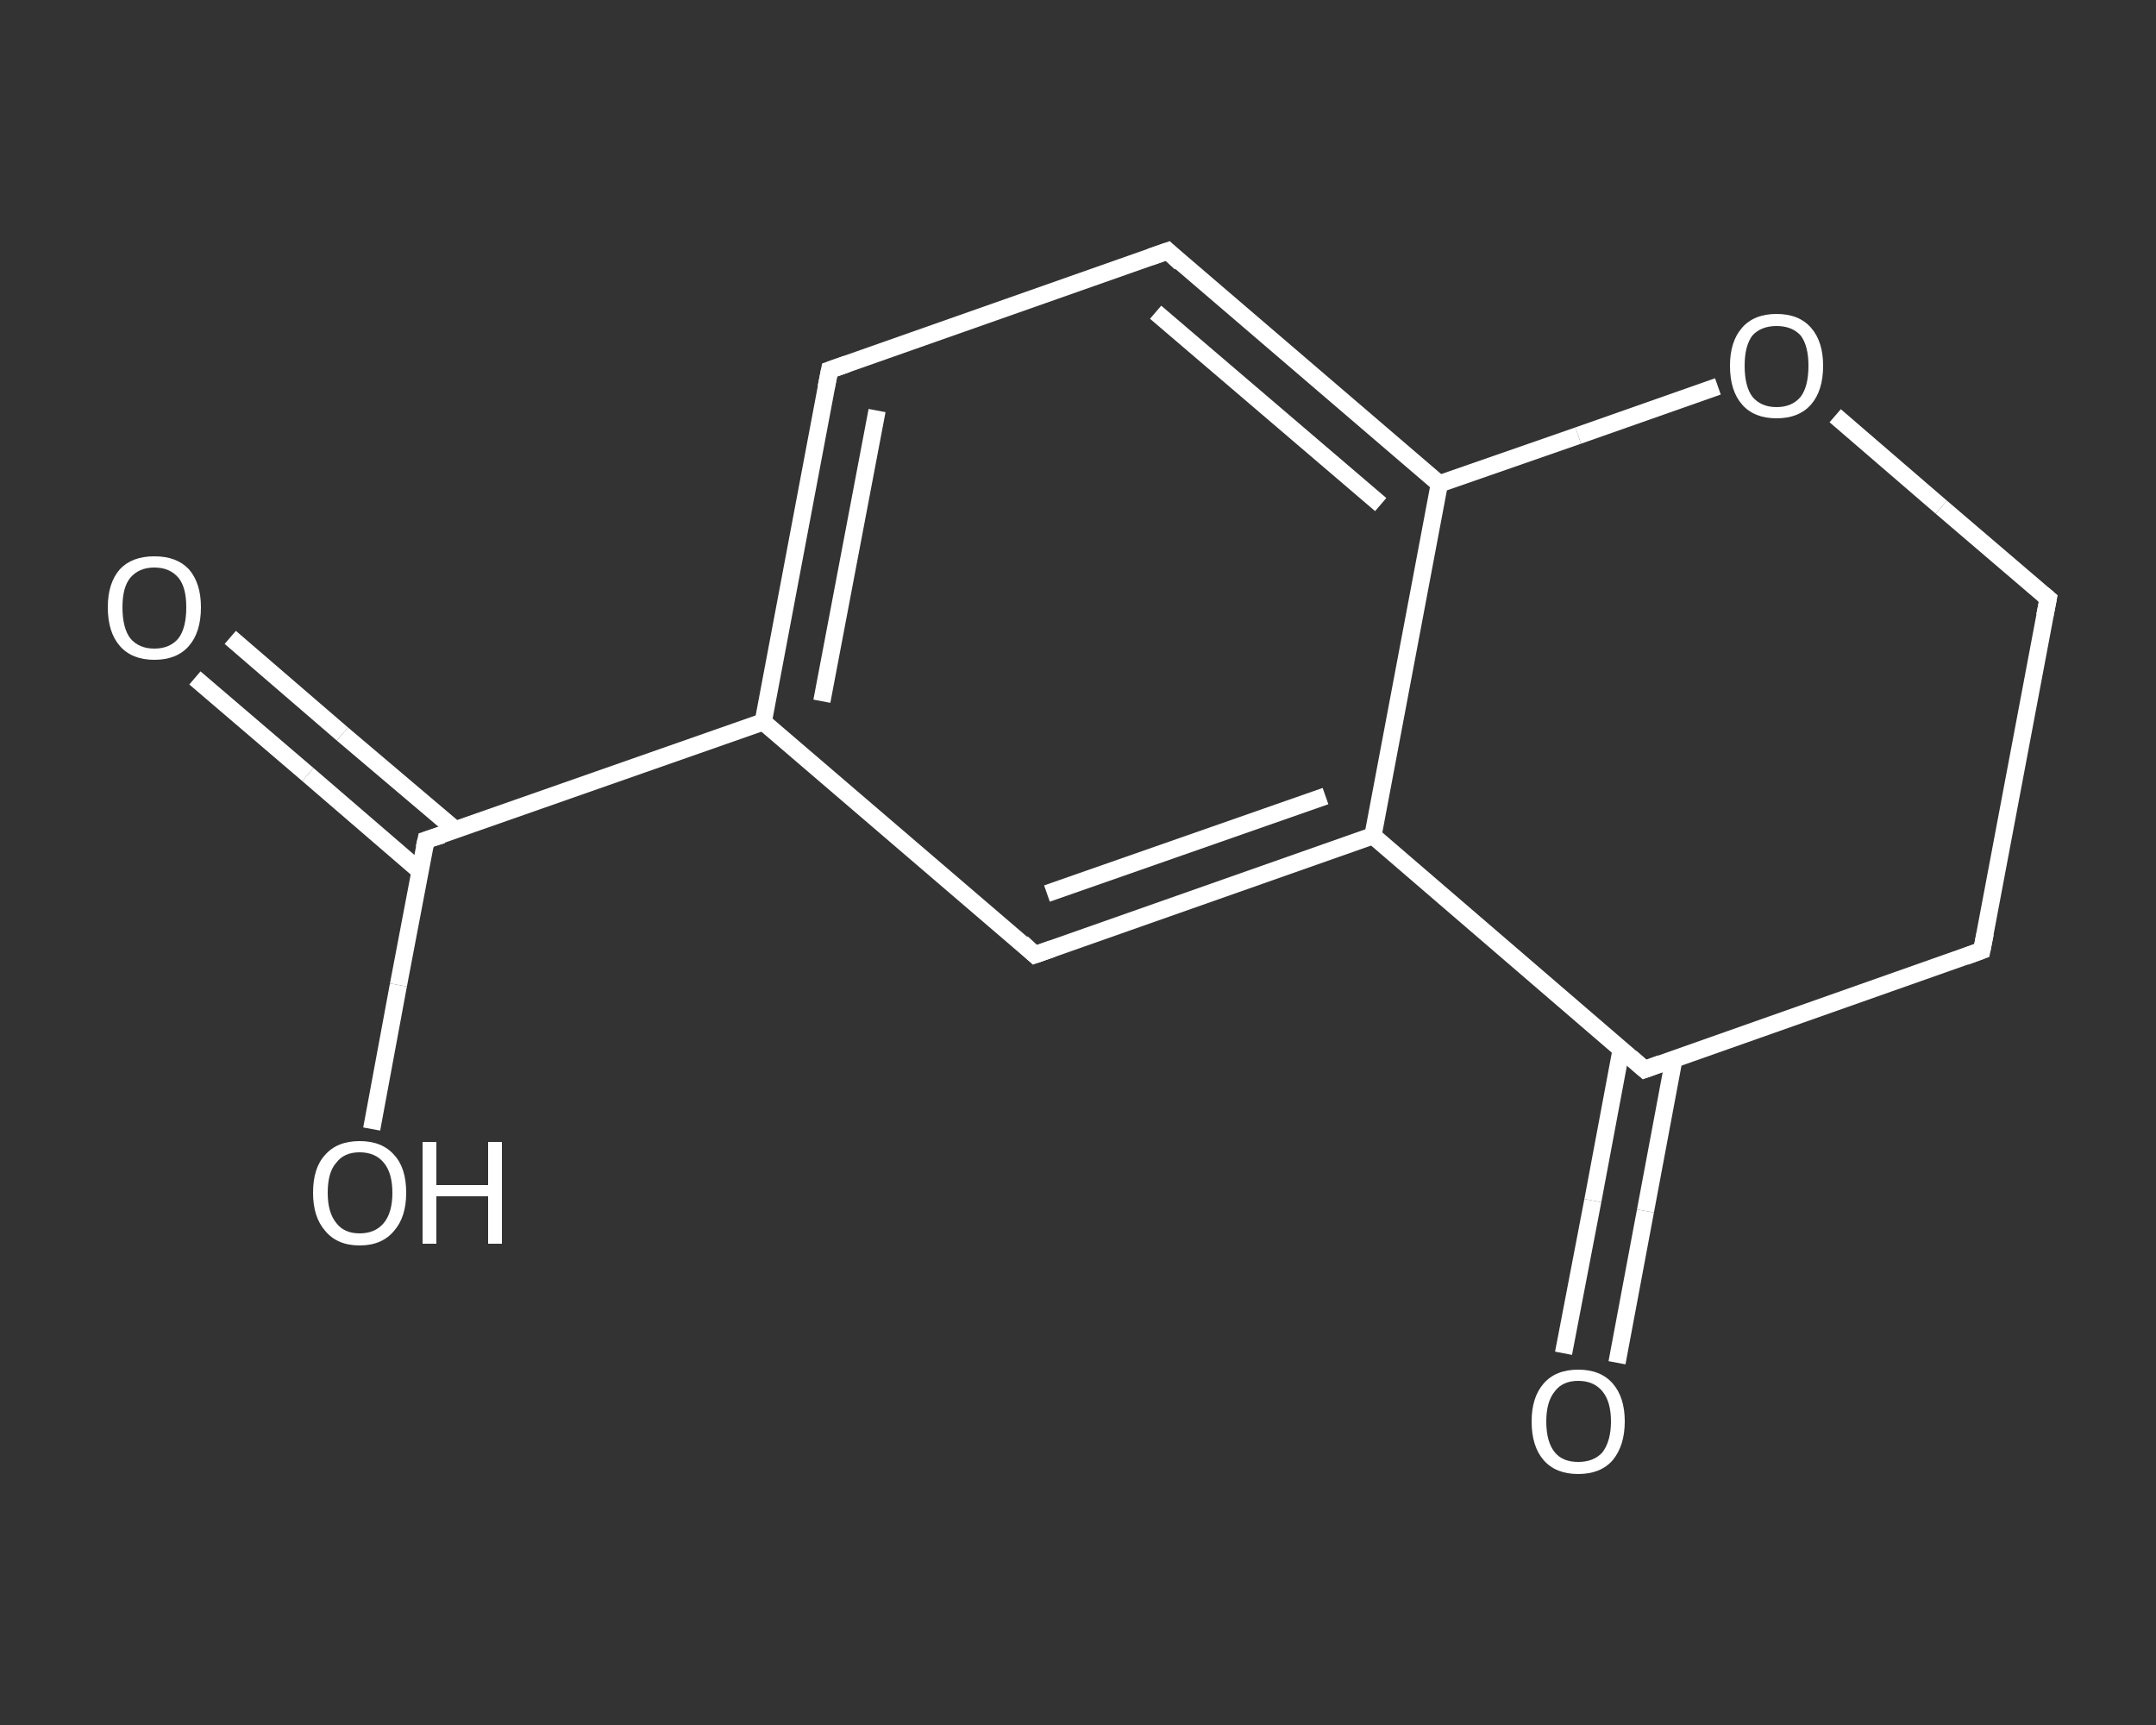 <?xml version='1.0' encoding='iso-8859-1'?>
<svg version='1.1' baseProfile='full'
              xmlns='http://www.w3.org/2000/svg'
                      xmlns:rdkit='http://www.rdkit.org/xml'
                      xmlns:xlink='http://www.w3.org/1999/xlink'
                  xml:space='preserve'
width='250px' height='200px' viewBox='0 0 250 200'>
<rect x="0" y="0" width="250" height="200" fill="#333333" stroke="none"/>
<!-- END OF HEADER -->
<rect style='opacity:1.0;fill:transparent;stroke:none' width='250.0' height='200.0' x='0.0' y='0.0'> </rect>
<path class='bond-0 atom-0 atom-1' d='M 26.7,73.9 L 39.7,85.1' style='fill:none;fill-rule:evenodd;stroke:#FFFFFF;stroke-width:2.0px;stroke-linecap:butt;stroke-linejoin:miter;stroke-opacity:1' />
<path class='bond-0 atom-0 atom-1' d='M 39.7,85.1 L 52.8,96.2' style='fill:none;fill-rule:evenodd;stroke:#FFFFFF;stroke-width:2.0px;stroke-linecap:butt;stroke-linejoin:miter;stroke-opacity:1' />
<path class='bond-0 atom-0 atom-1' d='M 22.6,78.6 L 35.7,89.8' style='fill:none;fill-rule:evenodd;stroke:#FFFFFF;stroke-width:2.0px;stroke-linecap:butt;stroke-linejoin:miter;stroke-opacity:1' />
<path class='bond-0 atom-0 atom-1' d='M 35.7,89.8 L 48.7,101.0' style='fill:none;fill-rule:evenodd;stroke:#FFFFFF;stroke-width:2.0px;stroke-linecap:butt;stroke-linejoin:miter;stroke-opacity:1' />
<path class='bond-1 atom-1 atom-2' d='M 49.4,97.4 L 46.2,114.2' style='fill:none;fill-rule:evenodd;stroke:#FFFFFF;stroke-width:2.0px;stroke-linecap:butt;stroke-linejoin:miter;stroke-opacity:1' />
<path class='bond-1 atom-1 atom-2' d='M 46.2,114.2 L 43.1,130.9' style='fill:none;fill-rule:evenodd;stroke:#FFFFFF;stroke-width:2.0px;stroke-linecap:butt;stroke-linejoin:miter;stroke-opacity:1' />
<path class='bond-2 atom-1 atom-3' d='M 49.4,97.4 L 88.5,83.7' style='fill:none;fill-rule:evenodd;stroke:#FFFFFF;stroke-width:2.0px;stroke-linecap:butt;stroke-linejoin:miter;stroke-opacity:1' />
<path class='bond-3 atom-3 atom-4' d='M 88.5,83.7 L 96.2,42.9' style='fill:none;fill-rule:evenodd;stroke:#FFFFFF;stroke-width:2.0px;stroke-linecap:butt;stroke-linejoin:miter;stroke-opacity:1' />
<path class='bond-3 atom-3 atom-4' d='M 95.3,81.3 L 101.7,47.6' style='fill:none;fill-rule:evenodd;stroke:#FFFFFF;stroke-width:2.0px;stroke-linecap:butt;stroke-linejoin:miter;stroke-opacity:1' />
<path class='bond-4 atom-4 atom-5' d='M 96.2,42.9 L 135.4,29.1' style='fill:none;fill-rule:evenodd;stroke:#FFFFFF;stroke-width:2.0px;stroke-linecap:butt;stroke-linejoin:miter;stroke-opacity:1' />
<path class='bond-5 atom-5 atom-6' d='M 135.4,29.1 L 166.9,56.1' style='fill:none;fill-rule:evenodd;stroke:#FFFFFF;stroke-width:2.0px;stroke-linecap:butt;stroke-linejoin:miter;stroke-opacity:1' />
<path class='bond-5 atom-5 atom-6' d='M 134.0,36.2 L 160.1,58.5' style='fill:none;fill-rule:evenodd;stroke:#FFFFFF;stroke-width:2.0px;stroke-linecap:butt;stroke-linejoin:miter;stroke-opacity:1' />
<path class='bond-6 atom-6 atom-7' d='M 166.9,56.1 L 159.2,96.9' style='fill:none;fill-rule:evenodd;stroke:#FFFFFF;stroke-width:2.0px;stroke-linecap:butt;stroke-linejoin:miter;stroke-opacity:1' />
<path class='bond-7 atom-7 atom-8' d='M 159.2,96.9 L 120.0,110.7' style='fill:none;fill-rule:evenodd;stroke:#FFFFFF;stroke-width:2.0px;stroke-linecap:butt;stroke-linejoin:miter;stroke-opacity:1' />
<path class='bond-7 atom-7 atom-8' d='M 153.7,92.3 L 121.4,103.6' style='fill:none;fill-rule:evenodd;stroke:#FFFFFF;stroke-width:2.0px;stroke-linecap:butt;stroke-linejoin:miter;stroke-opacity:1' />
<path class='bond-8 atom-7 atom-9' d='M 159.2,96.9 L 190.7,124.0' style='fill:none;fill-rule:evenodd;stroke:#FFFFFF;stroke-width:2.0px;stroke-linecap:butt;stroke-linejoin:miter;stroke-opacity:1' />
<path class='bond-9 atom-9 atom-10' d='M 188.0,121.6 L 184.7,139.2' style='fill:none;fill-rule:evenodd;stroke:#FFFFFF;stroke-width:2.0px;stroke-linecap:butt;stroke-linejoin:miter;stroke-opacity:1' />
<path class='bond-9 atom-9 atom-10' d='M 184.7,139.2 L 181.3,156.9' style='fill:none;fill-rule:evenodd;stroke:#FFFFFF;stroke-width:2.0px;stroke-linecap:butt;stroke-linejoin:miter;stroke-opacity:1' />
<path class='bond-9 atom-9 atom-10' d='M 194.1,122.8 L 190.8,140.4' style='fill:none;fill-rule:evenodd;stroke:#FFFFFF;stroke-width:2.0px;stroke-linecap:butt;stroke-linejoin:miter;stroke-opacity:1' />
<path class='bond-9 atom-9 atom-10' d='M 190.8,140.4 L 187.5,158.0' style='fill:none;fill-rule:evenodd;stroke:#FFFFFF;stroke-width:2.0px;stroke-linecap:butt;stroke-linejoin:miter;stroke-opacity:1' />
<path class='bond-10 atom-9 atom-11' d='M 190.7,124.0 L 229.8,110.2' style='fill:none;fill-rule:evenodd;stroke:#FFFFFF;stroke-width:2.0px;stroke-linecap:butt;stroke-linejoin:miter;stroke-opacity:1' />
<path class='bond-11 atom-11 atom-12' d='M 229.8,110.2 L 237.5,69.4' style='fill:none;fill-rule:evenodd;stroke:#FFFFFF;stroke-width:2.0px;stroke-linecap:butt;stroke-linejoin:miter;stroke-opacity:1' />
<path class='bond-12 atom-12 atom-13' d='M 237.5,69.4 L 225.1,58.8' style='fill:none;fill-rule:evenodd;stroke:#FFFFFF;stroke-width:2.0px;stroke-linecap:butt;stroke-linejoin:miter;stroke-opacity:1' />
<path class='bond-12 atom-12 atom-13' d='M 225.1,58.8 L 212.8,48.2' style='fill:none;fill-rule:evenodd;stroke:#FFFFFF;stroke-width:2.0px;stroke-linecap:butt;stroke-linejoin:miter;stroke-opacity:1' />
<path class='bond-13 atom-8 atom-3' d='M 120.0,110.7 L 88.5,83.7' style='fill:none;fill-rule:evenodd;stroke:#FFFFFF;stroke-width:2.0px;stroke-linecap:butt;stroke-linejoin:miter;stroke-opacity:1' />
<path class='bond-14 atom-13 atom-6' d='M 199.2,44.8 L 183.0,50.5' style='fill:none;fill-rule:evenodd;stroke:#FFFFFF;stroke-width:2.0px;stroke-linecap:butt;stroke-linejoin:miter;stroke-opacity:1' />
<path class='bond-14 atom-13 atom-6' d='M 183.0,50.5 L 166.9,56.1' style='fill:none;fill-rule:evenodd;stroke:#FFFFFF;stroke-width:2.0px;stroke-linecap:butt;stroke-linejoin:miter;stroke-opacity:1' />
<path d='M 49.2,98.3 L 49.4,97.4 L 51.3,96.8' style='fill:none;stroke:#FFFFFF;stroke-width:2.0px;stroke-linecap:butt;stroke-linejoin:miter;stroke-opacity:1;' />
<path d='M 95.8,44.9 L 96.2,42.9 L 98.2,42.2' style='fill:none;stroke:#FFFFFF;stroke-width:2.0px;stroke-linecap:butt;stroke-linejoin:miter;stroke-opacity:1;' />
<path d='M 133.4,29.8 L 135.4,29.1 L 136.9,30.5' style='fill:none;stroke:#FFFFFF;stroke-width:2.0px;stroke-linecap:butt;stroke-linejoin:miter;stroke-opacity:1;' />
<path d='M 122.0,110.0 L 120.0,110.7 L 118.5,109.3' style='fill:none;stroke:#FFFFFF;stroke-width:2.0px;stroke-linecap:butt;stroke-linejoin:miter;stroke-opacity:1;' />
<path d='M 189.1,122.6 L 190.7,124.0 L 192.6,123.3' style='fill:none;stroke:#FFFFFF;stroke-width:2.0px;stroke-linecap:butt;stroke-linejoin:miter;stroke-opacity:1;' />
<path d='M 227.9,110.9 L 229.8,110.2 L 230.2,108.2' style='fill:none;stroke:#FFFFFF;stroke-width:2.0px;stroke-linecap:butt;stroke-linejoin:miter;stroke-opacity:1;' />
<path d='M 237.1,71.4 L 237.5,69.4 L 236.9,68.9' style='fill:none;stroke:#FFFFFF;stroke-width:2.0px;stroke-linecap:butt;stroke-linejoin:miter;stroke-opacity:1;' />
<path class='atom-0' d='M 12.5 70.4
Q 12.5 67.6, 13.9 66.0
Q 15.3 64.5, 17.9 64.5
Q 20.5 64.5, 21.9 66.0
Q 23.3 67.6, 23.3 70.4
Q 23.3 73.3, 21.9 74.9
Q 20.5 76.5, 17.9 76.5
Q 15.3 76.5, 13.9 74.9
Q 12.5 73.3, 12.5 70.4
M 17.9 75.2
Q 19.7 75.2, 20.7 74.0
Q 21.6 72.8, 21.6 70.4
Q 21.6 68.1, 20.7 67.0
Q 19.7 65.8, 17.9 65.8
Q 16.1 65.8, 15.1 67.0
Q 14.2 68.1, 14.2 70.4
Q 14.2 72.8, 15.1 74.0
Q 16.1 75.2, 17.9 75.2
' fill='#FFFFFF'/>
<path class='atom-2' d='M 36.3 138.3
Q 36.3 135.4, 37.7 133.9
Q 39.1 132.3, 41.7 132.3
Q 44.3 132.3, 45.7 133.9
Q 47.1 135.4, 47.1 138.3
Q 47.1 141.1, 45.7 142.7
Q 44.3 144.4, 41.7 144.4
Q 39.1 144.4, 37.7 142.7
Q 36.3 141.1, 36.3 138.3
M 41.7 143.0
Q 43.5 143.0, 44.5 141.8
Q 45.5 140.6, 45.5 138.3
Q 45.5 136.0, 44.5 134.8
Q 43.5 133.6, 41.7 133.6
Q 39.9 133.6, 39.0 134.8
Q 38.0 135.9, 38.0 138.3
Q 38.0 140.6, 39.0 141.8
Q 39.9 143.0, 41.7 143.0
' fill='#FFFFFF'/>
<path class='atom-2' d='M 49.0 132.4
L 50.6 132.4
L 50.6 137.4
L 56.6 137.4
L 56.6 132.4
L 58.2 132.4
L 58.2 144.2
L 56.6 144.2
L 56.6 138.7
L 50.6 138.7
L 50.6 144.2
L 49.0 144.2
L 49.0 132.4
' fill='#FFFFFF'/>
<path class='atom-10' d='M 177.6 164.8
Q 177.6 162.0, 179.0 160.4
Q 180.4 158.8, 183.0 158.8
Q 185.6 158.8, 187.0 160.4
Q 188.4 162.0, 188.4 164.8
Q 188.4 167.6, 187.0 169.3
Q 185.6 170.9, 183.0 170.9
Q 180.4 170.9, 179.0 169.3
Q 177.6 167.7, 177.6 164.8
M 183.0 169.5
Q 184.8 169.5, 185.8 168.4
Q 186.8 167.1, 186.8 164.8
Q 186.8 162.5, 185.8 161.3
Q 184.8 160.1, 183.0 160.1
Q 181.2 160.1, 180.3 161.3
Q 179.3 162.5, 179.3 164.8
Q 179.3 167.2, 180.3 168.4
Q 181.2 169.5, 183.0 169.5
' fill='#FFFFFF'/>
<path class='atom-13' d='M 200.6 42.4
Q 200.6 39.6, 202.0 38.0
Q 203.4 36.4, 206.0 36.4
Q 208.6 36.4, 210.0 38.0
Q 211.4 39.6, 211.4 42.4
Q 211.4 45.3, 210.0 46.9
Q 208.6 48.5, 206.0 48.5
Q 203.4 48.5, 202.0 46.9
Q 200.6 45.3, 200.6 42.4
M 206.0 47.2
Q 207.8 47.2, 208.8 46.0
Q 209.7 44.8, 209.7 42.4
Q 209.7 40.1, 208.8 38.9
Q 207.8 37.8, 206.0 37.8
Q 204.2 37.8, 203.2 38.9
Q 202.3 40.1, 202.3 42.4
Q 202.3 44.8, 203.2 46.0
Q 204.2 47.2, 206.0 47.2
' fill='#FFFFFF'/>
</svg>
